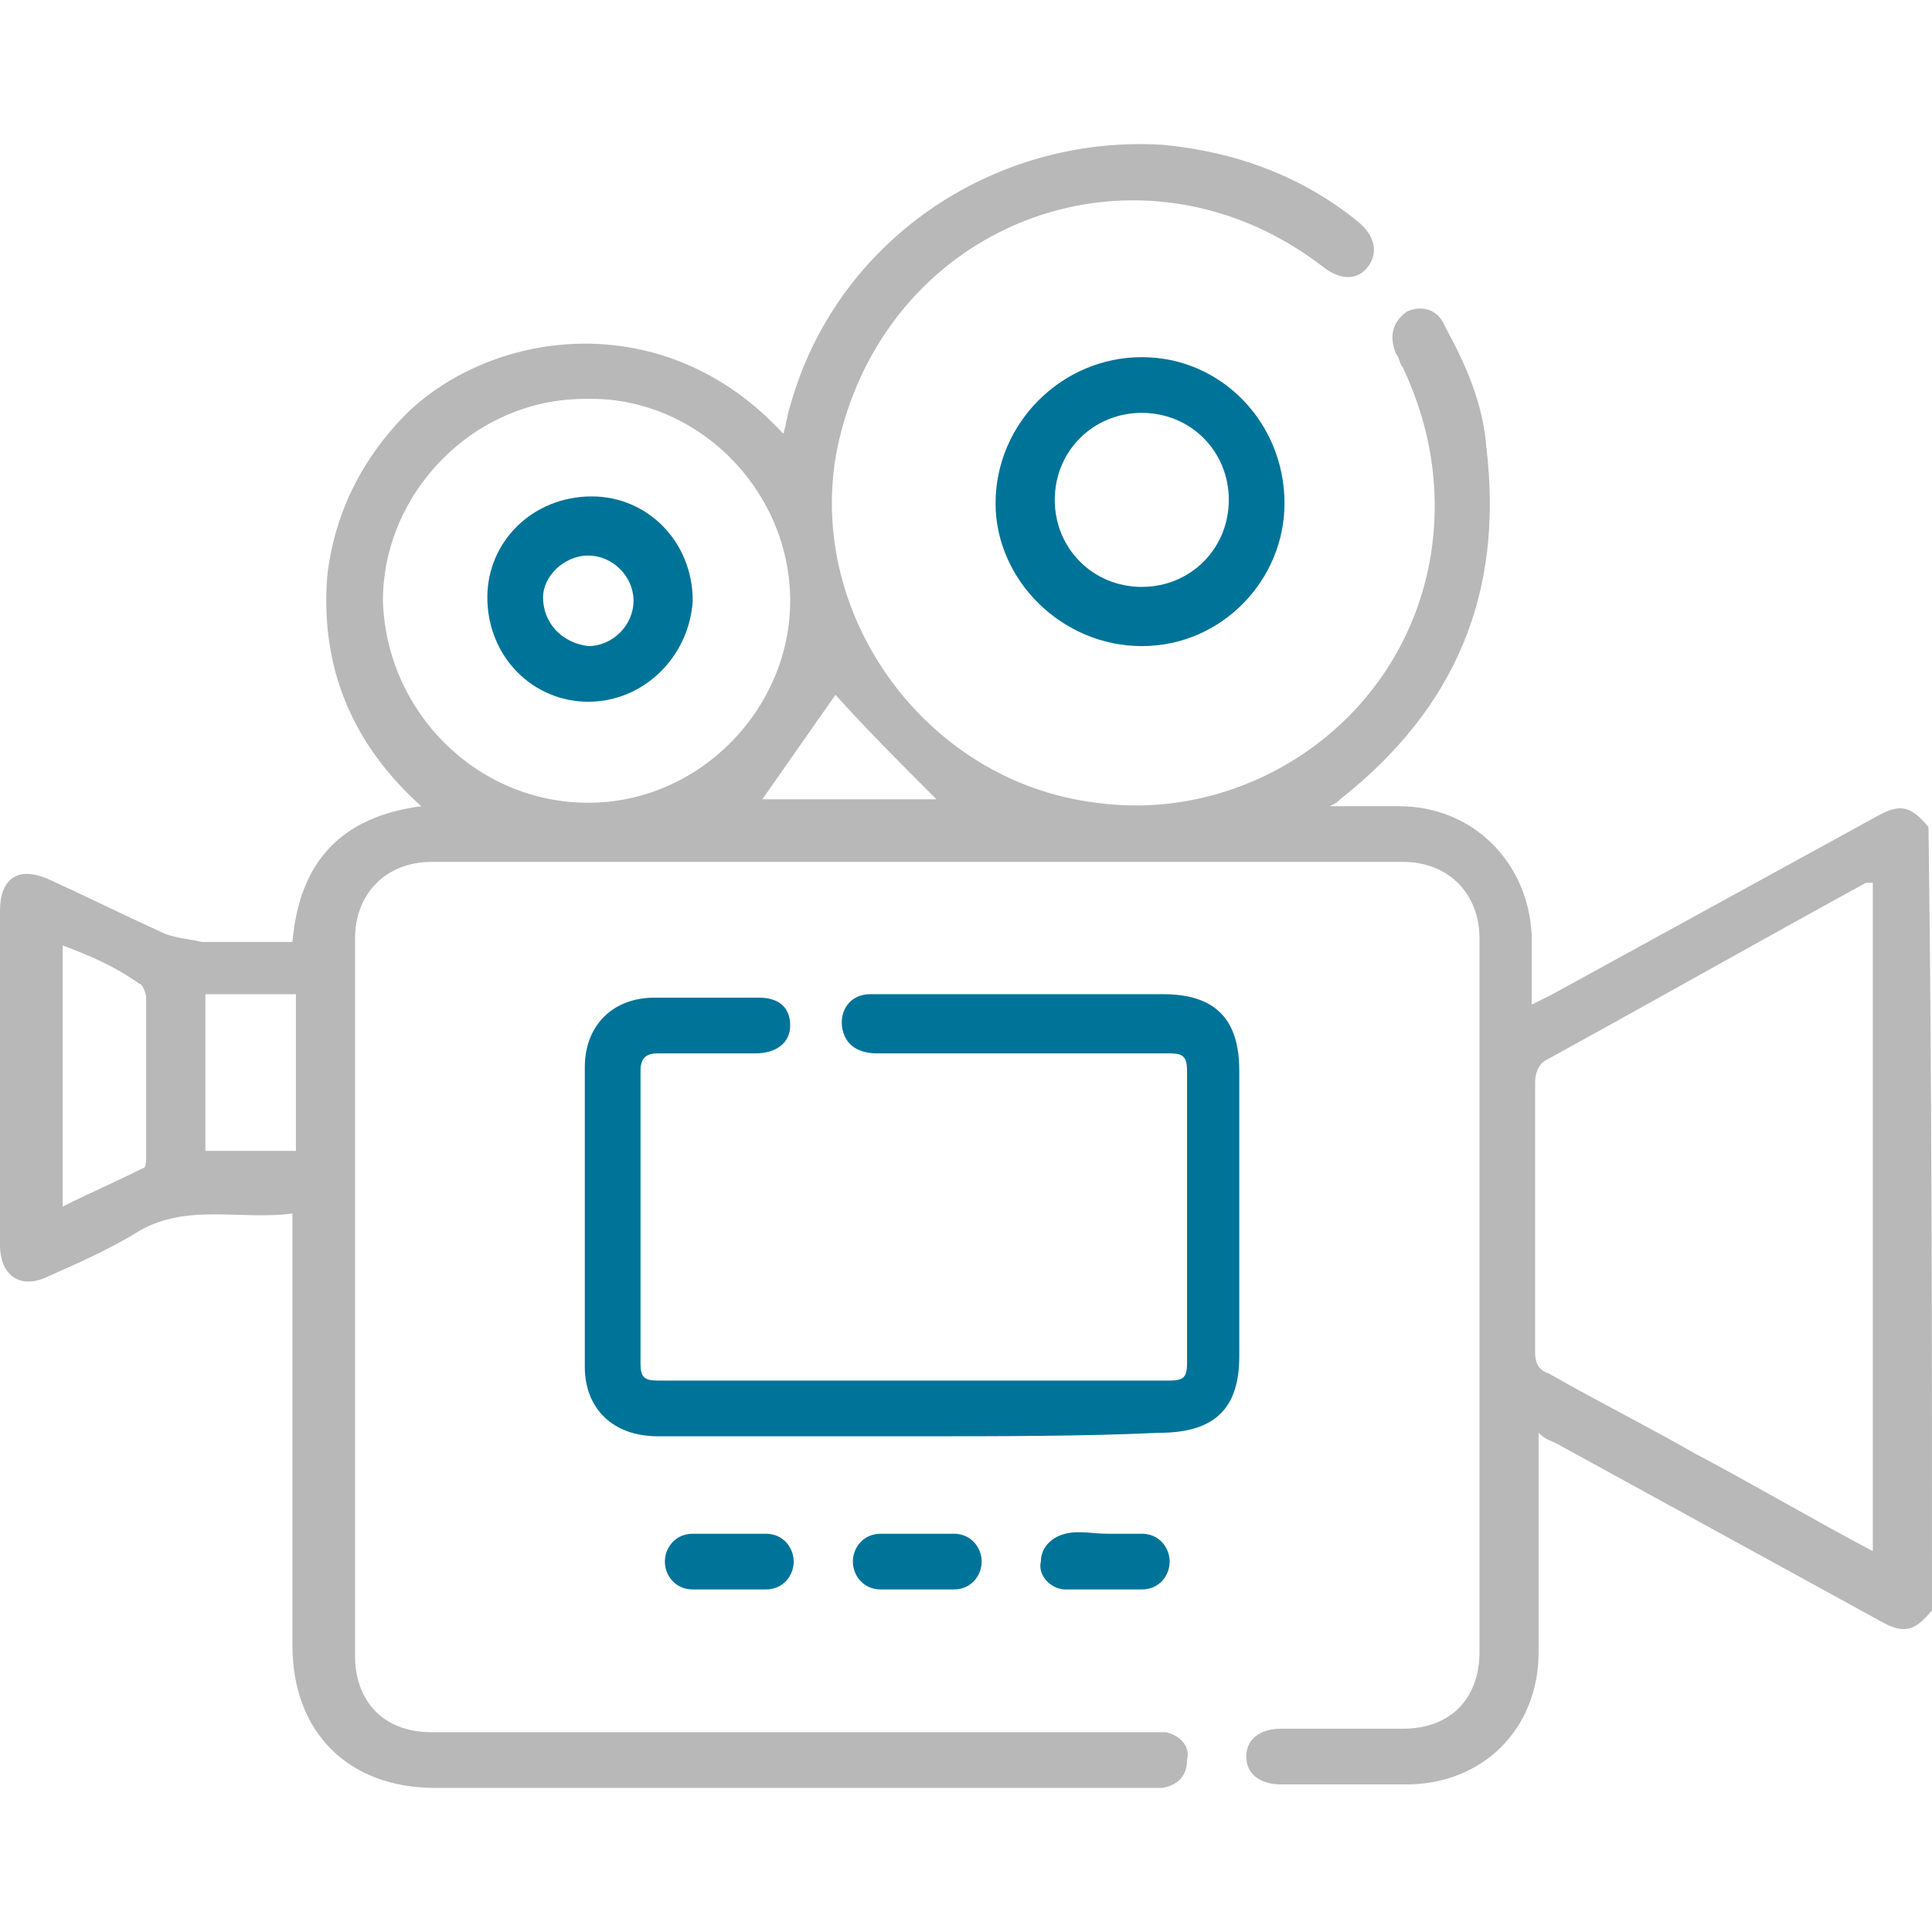 <svg width="36" height="36" viewBox="0 0 36 36" fill="none"
    xmlns="http://www.w3.org/2000/svg">
    <path d="M36 30.006C35.676 30.396 35.481 30.46 35.027 30.201C33.016 29.098 31.005 27.996 28.995 26.893C28.865 26.828 28.8 26.828 28.67 26.698C28.67 26.893 28.67 27.023 28.67 27.087C28.67 28.32 28.67 29.552 28.67 30.785C28.67 32.212 27.632 33.25 26.205 33.25C25.427 33.25 24.649 33.25 23.87 33.25C23.481 33.25 23.222 33.055 23.222 32.731C23.222 32.406 23.481 32.212 23.87 32.212C24.649 32.212 25.362 32.212 26.141 32.212C27.049 32.212 27.568 31.628 27.568 30.785C27.568 26.374 27.568 21.898 27.568 17.488C27.568 16.644 26.984 16.06 26.141 16.06C20.108 16.06 14.076 16.06 8.043 16.06C7.2 16.06 6.616 16.644 6.616 17.488C6.616 21.963 6.616 26.374 6.616 30.85C6.616 31.693 7.135 32.277 8.043 32.277C12.454 32.277 16.93 32.277 21.341 32.277C21.47 32.277 21.6 32.277 21.73 32.277C21.989 32.342 22.184 32.536 22.119 32.796C22.119 33.055 21.989 33.25 21.665 33.315C21.535 33.315 21.405 33.315 21.341 33.315C16.93 33.315 12.519 33.315 8.108 33.315C6.486 33.315 5.449 32.277 5.449 30.655C5.449 28.125 5.449 25.596 5.449 23.066C5.449 22.936 5.449 22.806 5.449 22.612C4.476 22.741 3.503 22.417 2.595 22.936C2.076 23.261 1.492 23.52 0.908 23.779C0.389 24.039 0 23.779 0 23.196C0 21.12 0 19.044 0 16.969C0 16.385 0.324 16.125 0.908 16.385C1.622 16.709 2.27 17.033 2.984 17.358C3.243 17.488 3.503 17.488 3.762 17.552C4.281 17.552 4.865 17.552 5.449 17.552C5.578 16.061 6.357 15.217 7.849 15.023C6.551 13.855 5.968 12.428 6.097 10.742C6.227 9.574 6.746 8.536 7.589 7.693C9.211 6.136 12.389 5.682 14.595 8.082C14.659 7.887 14.659 7.758 14.724 7.563C15.568 4.514 18.486 2.504 21.665 2.698C23.027 2.828 24.259 3.282 25.297 4.125C25.622 4.385 25.686 4.709 25.492 4.969C25.297 5.228 24.973 5.228 24.649 4.969C21.276 2.374 16.605 4.06 15.632 8.212C14.919 11.325 17.189 14.569 20.432 14.958C23.222 15.347 26.14 13.466 26.66 10.352C26.854 9.12 26.66 7.952 26.141 6.85C26.076 6.785 26.076 6.655 26.011 6.59C25.881 6.266 25.946 6.006 26.205 5.812C26.465 5.682 26.789 5.747 26.919 6.071C27.308 6.785 27.632 7.498 27.697 8.342C28.022 11.066 27.113 13.206 24.973 14.893C24.908 14.958 24.908 14.958 24.778 15.023C25.232 15.023 25.686 15.023 26.076 15.023C27.438 15.023 28.476 16.061 28.541 17.423C28.541 17.812 28.541 18.266 28.541 18.72C28.67 18.655 28.8 18.59 28.93 18.525C30.941 17.423 32.951 16.32 34.962 15.217C35.416 14.958 35.611 15.023 35.935 15.412C36 20.212 36 25.142 36 30.006ZM34.897 28.904C34.897 24.688 34.897 20.601 34.897 16.45C34.832 16.45 34.832 16.45 34.768 16.45C32.757 17.552 30.811 18.655 28.8 19.758C28.67 19.823 28.605 20.017 28.605 20.147C28.605 21.833 28.605 23.52 28.605 25.206C28.605 25.401 28.67 25.531 28.865 25.596C29.773 26.114 30.681 26.569 31.589 27.087C32.692 27.671 33.795 28.32 34.897 28.904ZM10.962 14.958C13.038 14.958 14.724 13.206 14.724 11.196C14.724 9.12 12.973 7.369 10.897 7.433C8.822 7.433 7.135 9.185 7.135 11.196C7.2 13.271 8.886 14.958 10.962 14.958ZM1.168 17.617C1.168 19.239 1.168 20.731 1.168 22.288C1.168 22.352 1.168 22.352 1.168 22.482C1.687 22.223 2.141 22.028 2.659 21.769C2.724 21.769 2.724 21.639 2.724 21.509C2.724 20.536 2.724 19.563 2.724 18.59C2.724 18.525 2.659 18.331 2.595 18.331C2.141 18.006 1.687 17.812 1.168 17.617ZM5.514 18.525C4.93 18.525 4.411 18.525 3.827 18.525C3.827 19.498 3.827 20.471 3.827 21.444C4.411 21.444 4.93 21.444 5.514 21.444C5.514 20.471 5.514 19.498 5.514 18.525ZM15.568 12.947C15.114 13.596 14.659 14.244 14.205 14.893C15.308 14.893 16.411 14.893 17.449 14.893C16.8 14.244 16.151 13.596 15.568 12.947Z" fill="#B8B8B8"/>
    <path d="M17.059 26.763C15.438 26.763 13.881 26.763 12.259 26.763C11.416 26.763 10.897 26.244 10.897 25.466C10.897 23.585 10.897 21.769 10.897 19.887C10.897 19.109 11.416 18.59 12.195 18.59C12.843 18.59 13.492 18.59 14.141 18.59C14.53 18.59 14.724 18.785 14.724 19.109C14.724 19.433 14.465 19.628 14.076 19.628C13.492 19.628 12.843 19.628 12.259 19.628C12.065 19.628 11.935 19.693 11.935 19.952C11.935 21.769 11.935 23.585 11.935 25.401C11.935 25.66 12 25.725 12.259 25.725C15.438 25.725 18.616 25.725 21.795 25.725C22.054 25.725 22.119 25.66 22.119 25.401C22.119 23.585 22.119 21.769 22.119 19.952C22.119 19.628 21.989 19.628 21.73 19.628C19.913 19.628 18.162 19.628 16.346 19.628C16.022 19.628 15.762 19.498 15.697 19.174C15.633 18.85 15.827 18.525 16.216 18.525C16.8 18.525 17.384 18.525 17.968 18.525C19.2 18.525 20.433 18.525 21.665 18.525C22.638 18.525 23.092 18.979 23.092 19.952C23.092 21.704 23.092 23.52 23.092 25.271C23.092 26.244 22.638 26.698 21.6 26.698C20.238 26.763 18.616 26.763 17.059 26.763Z" fill="#007399"/>
    <path d="M21.276 12.039C19.784 12.039 18.551 10.806 18.551 9.379C18.551 7.887 19.784 6.655 21.276 6.655C22.768 6.655 23.935 7.887 23.935 9.379C23.935 10.806 22.768 12.039 21.276 12.039ZM19.654 9.314C19.654 10.223 20.368 10.936 21.276 10.936C22.184 10.936 22.897 10.223 22.897 9.314C22.897 8.406 22.184 7.693 21.276 7.693C20.368 7.693 19.654 8.406 19.654 9.314Z" fill="#007399"/>
    <path d="M13.622 28.579C13.816 28.579 14.076 28.579 14.27 28.579C14.595 28.579 14.789 28.839 14.789 29.098C14.789 29.358 14.595 29.617 14.27 29.617C13.816 29.617 13.362 29.617 12.908 29.617C12.584 29.617 12.389 29.358 12.389 29.098C12.389 28.839 12.584 28.579 12.908 28.579H12.973C13.168 28.579 13.427 28.579 13.622 28.579Z" fill="#007399"/>
    <path d="M20.627 28.579C20.822 28.579 21.081 28.579 21.276 28.579C21.6 28.579 21.795 28.839 21.795 29.098C21.795 29.358 21.6 29.617 21.276 29.617C20.822 29.617 20.368 29.617 19.849 29.617C19.589 29.617 19.33 29.358 19.395 29.098C19.395 28.839 19.589 28.644 19.849 28.579C20.108 28.515 20.368 28.579 20.627 28.579Z" fill="#007399"/>
    <path d="M17.059 29.617C16.865 29.617 16.605 29.617 16.411 29.617C16.087 29.617 15.892 29.358 15.892 29.098C15.892 28.839 16.087 28.579 16.411 28.579C16.865 28.579 17.319 28.579 17.773 28.579C18.097 28.579 18.292 28.839 18.292 29.098C18.292 29.358 18.097 29.617 17.773 29.617H17.708C17.514 29.617 17.319 29.617 17.059 29.617Z" fill="#007399"/>
    <path d="M10.962 13.076C9.924 13.076 9.081 12.233 9.081 11.131C9.081 10.093 9.924 9.25 11.027 9.25C12.065 9.25 12.908 10.093 12.908 11.195C12.843 12.233 12 13.076 10.962 13.076ZM10.962 12.039C11.416 12.039 11.805 11.649 11.805 11.195C11.805 10.741 11.416 10.352 10.962 10.352C10.508 10.352 10.119 10.741 10.119 11.131C10.119 11.585 10.443 11.974 10.962 12.039Z" fill="#007399"/>
</svg>
